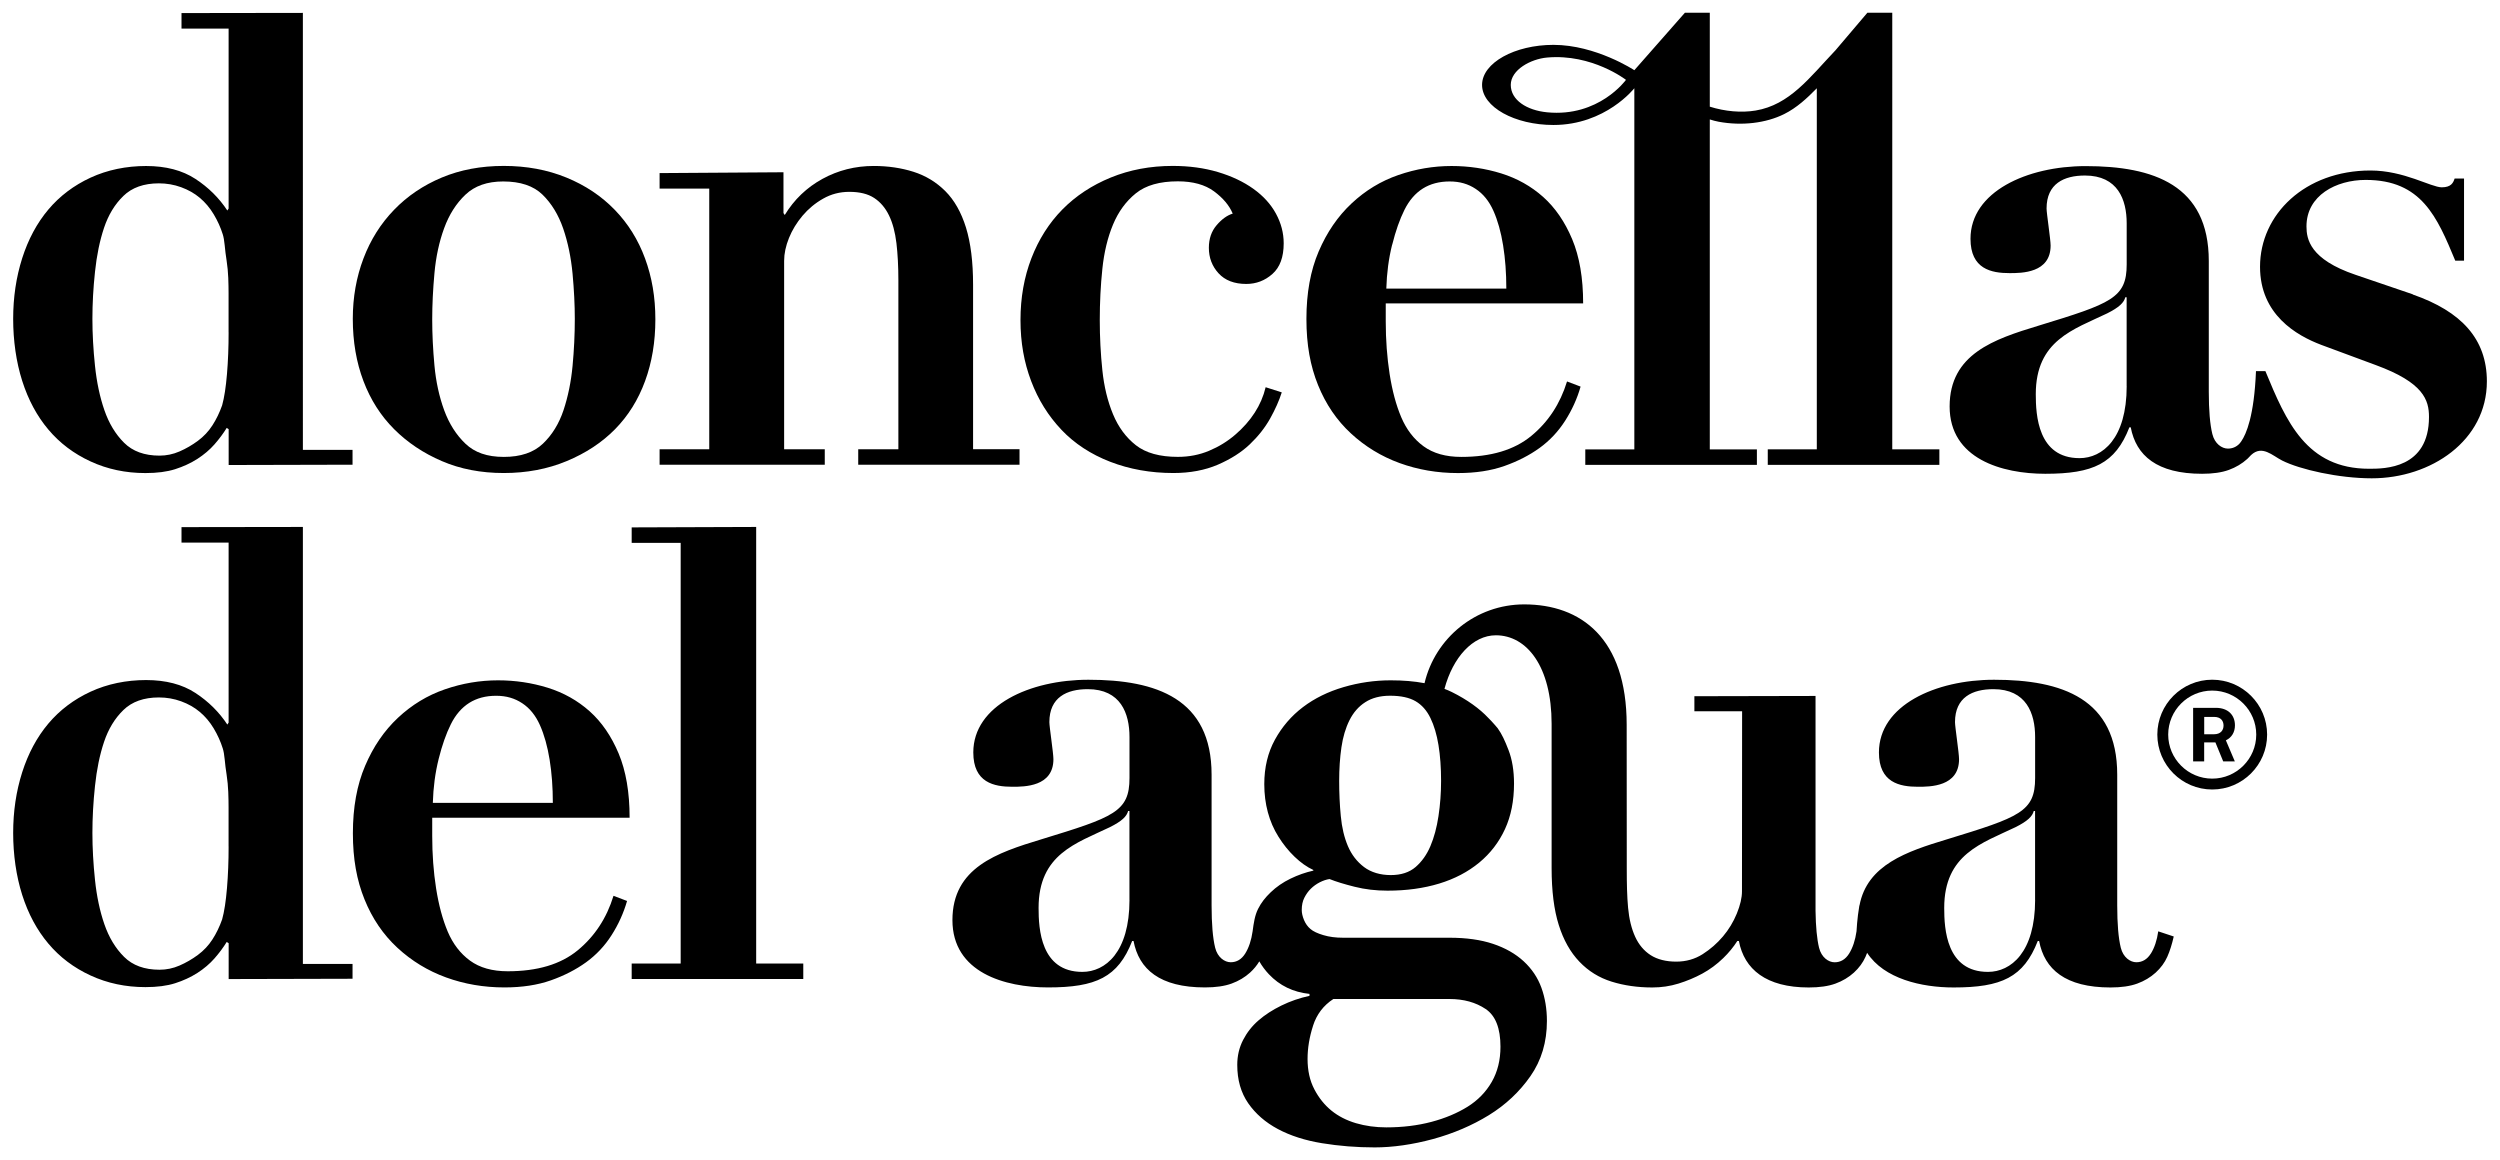 <svg xmlns="http://www.w3.org/2000/svg" id="Layer_1" viewBox="0 0 567.89 263.54"><path d="M548.09,66.86l-13-4.43c-10.4-3.52-11.16-8.11-11.16-11.01,0-7.03,6.73-10.55,13.46-10.55,12.69,0,16.21,8.41,20.34,18.35h1.99v-18.66h-2.14c-.3.92-.76,1.99-2.91,1.99-2.45,0-8.56-3.82-16.21-3.82-14.83,0-25.08,9.94-25.08,21.87,0,10.86,8.26,15.6,13.91,17.74l12.39,4.59c10.86,3.98,12.08,7.95,12.08,11.78,0,11.77-10.09,11.77-13.61,11.77-14.22,0-18.81-10.7-23.55-22.17h-2.14c-.41,10.16-2.21,14.3-3.33,15.92-.14.19-.27.39-.42.54,0,0-.01.01-.01.02-.72.74-1.6,1.11-2.62,1.11-1.37,0-2.99-1.1-3.53-3.3-.54-2.2-.81-5.4-.81-9.6v-29.71c0-17.28-12.54-21.56-27.98-21.56-13.3,0-26.15,5.81-26.15,16.51,0,6.88,4.74,7.8,8.87,7.8,2.75,0,9.33,0,9.33-6.27,0-1.38-.92-7.34-.92-8.41,0-5.66,3.98-7.49,8.72-7.49,7.49,0,9.48,5.51,9.48,10.86v9.33c0,7.65-3.51,8.87-20.03,13.92-10.09,3.06-20.19,6.42-20.19,18.35s11.93,15.29,21.72,15.29c10.86,0,15.9-2.29,19.11-10.55h.31c1.22,6.42,5.96,10.55,16.21,10.55,2.44,0,4.47-.29,6.08-.88,1.61-.59,3-1.42,4.18-2.49.12-.11.22-.22.33-.33h0c.08-.09.16-.17.24-.25.1-.1.21-.21.3-.31,2.51-2.34,4.84.13,7.05,1.25,4.04,2.04,12.87,4.04,20.36,4.04,13.46,0,26.15-8.56,26.15-22.02,0-9.63-5.81-15.9-16.82-19.73ZM483.09,87.71c0,11.93-5.51,16.36-10.71,16.36-9.48,0-9.94-9.79-9.94-14.53,0-12.23,8.57-14.68,16.21-18.35,2.75-1.38,3.82-2.45,4.13-3.67h.3v20.19Z"></path><path d="M89.53,97.49c3.03,3.03,6.64,5.45,10.84,7.25,4.2,1.81,8.89,2.71,14.07,2.71s9.94-.9,14.29-2.71c4.35-1.81,8.01-4.22,10.99-7.25,2.98-3.03,5.25-6.67,6.81-10.92,1.56-4.25,2.34-8.91,2.34-14s-.78-9.6-2.34-13.85c-1.56-4.25-3.86-7.94-6.89-11.06-3.03-3.13-6.69-5.57-10.99-7.33-4.3-1.76-9.04-2.64-14.22-2.64s-9.87.88-14.07,2.64c-4.2,1.76-7.82,4.2-10.84,7.33-3.03,3.13-5.35,6.81-6.96,11.06s-2.42,8.82-2.42,13.7c0,5.18.81,9.89,2.42,14.14,1.61,4.25,3.93,7.89,6.96,10.92ZM98.69,62.03c.34-3.71,1.07-7.11,2.2-10.19,1.12-3.08,2.73-5.62,4.84-7.62,2.1-2,4.96-3,8.57-3,3.91,0,6.89,1,8.94,3,2.05,2,3.61,4.57,4.69,7.69,1.07,3.13,1.78,6.55,2.13,10.26.34,3.71.51,7.13.51,10.26,0,3.52-.17,7.08-.51,10.7-.34,3.62-1.03,6.96-2.05,10.04-1.03,3.08-2.59,5.62-4.69,7.62-2.1,2-5.06,3-8.87,3s-6.62-1-8.72-3c-2.1-2-3.71-4.54-4.84-7.62-1.12-3.08-1.86-6.45-2.2-10.11-.34-3.66-.51-7.16-.51-10.48s.17-6.84.51-10.55Z"></path><path d="M194.95,102.04v3.52h36.64v-3.52h-10.55v-37.37c0-5.18-.54-9.5-1.61-12.97-1.08-3.47-2.64-6.23-4.69-8.28s-4.47-3.52-7.25-4.4c-2.78-.88-5.79-1.32-9.01-1.32-4.2,0-8.09.98-11.65,2.93-3.57,1.96-6.43,4.69-8.57,8.21l-.29-.44v-9.27l-28.14.19v3.52h11.28v59.21h-11.28v3.52h37.52v-3.52h-9.23v-42.79c0-1.66.37-3.39,1.1-5.2.73-1.81,1.76-3.49,3.08-5.06,1.32-1.56,2.88-2.86,4.69-3.88,1.81-1.03,3.78-1.54,5.94-1.54,2.34,0,4.22.46,5.64,1.39,1.42.93,2.54,2.25,3.37,3.96.83,1.71,1.39,3.81,1.69,6.3.29,2.49.44,5.3.44,8.43v38.4h-9.09Z"></path><path d="M241.12,97.64c2.98,3.13,6.67,5.55,11.06,7.25s9.18,2.56,14.36,2.56c3.81,0,7.18-.64,10.11-1.9,2.93-1.27,5.35-2.81,7.25-4.62,1.9-1.81,3.44-3.76,4.62-5.86,1.17-2.1,2.05-4.08,2.64-5.94l-3.66-1.17c-.49,2.05-1.32,3.98-2.49,5.79-1.17,1.81-2.64,3.47-4.4,4.98-1.76,1.52-3.74,2.74-5.94,3.66-2.2.93-4.57,1.39-7.11,1.39-4.1,0-7.28-.88-9.53-2.64-2.25-1.76-3.98-4.1-5.2-7.04-1.22-2.93-2.03-6.25-2.42-9.97-.39-3.71-.59-7.52-.59-11.43s.19-7.89.59-11.65c.39-3.76,1.2-7.11,2.42-10.04,1.22-2.93,2.95-5.3,5.2-7.11,2.25-1.81,5.42-2.71,9.53-2.71,3.42,0,6.16.76,8.21,2.27,2.05,1.52,3.47,3.2,4.25,5.06-1.27.39-2.49,1.27-3.66,2.64-1.17,1.37-1.76,3.08-1.76,5.13,0,2.25.73,4.18,2.2,5.79,1.47,1.61,3.57,2.42,6.3,2.42,2.25,0,4.23-.75,5.94-2.27,1.71-1.51,2.56-3.83,2.56-6.96,0-2.34-.59-4.59-1.76-6.74-1.17-2.15-2.88-4.03-5.13-5.64-2.25-1.61-4.94-2.88-8.06-3.81-3.13-.93-6.55-1.39-10.26-1.39-5.08,0-9.77.88-14.07,2.64-4.3,1.76-7.96,4.18-10.99,7.25-3.03,3.08-5.37,6.77-7.03,11.06-1.66,4.3-2.49,8.99-2.49,14.07s.81,9.6,2.42,13.85c1.61,4.25,3.91,7.94,6.89,11.07Z"></path><path d="M306.87,98.45c3.22,2.98,6.91,5.23,11.06,6.74,4.15,1.51,8.57,2.27,13.26,2.27,4.01,0,7.52-.54,10.55-1.61,3.03-1.07,5.69-2.44,7.99-4.1,2.29-1.66,4.22-3.71,5.79-6.16,1.56-2.44,2.74-5.03,3.52-7.77l-3.08-1.17c-1.56,5.08-4.27,9.21-8.13,12.38-3.86,3.18-9.16,4.76-15.9,4.76-3.52,0-6.37-.81-8.57-2.42-2.2-1.61-3.88-3.81-5.06-6.59s-2.05-6.06-2.64-9.82c-.58-3.76-.88-7.74-.88-11.94v-4.1h44.84c0-5.76-.83-10.62-2.49-14.58s-3.86-7.16-6.59-9.6c-2.74-2.44-5.91-4.22-9.53-5.35-3.61-1.12-7.38-1.68-11.28-1.68-4.1,0-8.13.68-12.09,2.05-3.96,1.37-7.5,3.52-10.62,6.45-3.13,2.93-5.62,6.57-7.48,10.92-1.86,4.35-2.78,9.45-2.78,15.32s.88,10.67,2.64,15.02c1.76,4.35,4.25,8.01,7.48,10.99ZM316.25,55.58c.78-3.13,1.71-5.76,2.78-7.91,1.07-2.15,2.46-3.76,4.17-4.84,1.71-1.07,3.74-1.61,6.08-1.61s4.22.56,5.93,1.69c1.71,1.12,3.05,2.78,4.03,4.98.98,2.2,1.71,4.81,2.2,7.84.49,3.03.73,6.3.73,9.82h-27.26c.1-3.52.54-6.84,1.32-9.97Z"></path><path d="M68.78,119.7l-27.55.04v3.52h10.7v40.89l-.29.44c-1.86-2.83-4.27-5.23-7.25-7.18-2.98-1.95-6.72-2.93-11.21-2.93s-8.79.88-12.6,2.64c-3.81,1.76-7.01,4.18-9.6,7.25-2.59,3.08-4.57,6.77-5.94,11.06-1.37,4.3-2.05,8.89-2.05,13.78s.68,9.77,2.05,14.07c1.37,4.3,3.35,7.99,5.94,11.06,2.59,3.08,5.79,5.5,9.6,7.25,3.81,1.76,7.96,2.64,12.46,2.64,2.64,0,4.88-.29,6.74-.88,1.85-.59,3.54-1.37,5.06-2.34,1.51-.98,2.81-2.08,3.88-3.3,1.07-1.22,2-2.47,2.78-3.74l.44.29v8.14l28.14-.07v-3.37h-11.28v-99.26ZM51.93,192.29c0,3.32-.12,6.47-.37,9.45-.25,2.98-.61,5.35-1.1,7.11-.59,1.66-1.32,3.18-2.2,4.54-.88,1.37-1.98,2.54-3.3,3.52-1.32.98-2.71,1.78-4.18,2.42-1.47.64-2.98.95-4.54.95-3.42,0-6.11-.98-8.06-2.93-1.96-1.95-3.44-4.42-4.47-7.4-1.03-2.98-1.74-6.33-2.13-10.04-.39-3.71-.59-7.28-.59-10.7s.19-6.98.59-10.7c.39-3.71,1.07-7.04,2.05-9.97.98-2.93,2.44-5.35,4.4-7.25,1.95-1.9,4.64-2.86,8.06-2.86,1.76,0,3.44.29,5.06.88s3.03,1.39,4.25,2.42c1.22,1.03,2.27,2.27,3.15,3.74.88,1.47,1.56,2.98,2.05,4.54.19.59.34,1.42.44,2.49.1,1.08.24,2.25.44,3.52.19,1.27.32,2.56.37,3.88.05,1.32.07,2.47.07,3.44v8.94Z"></path><path d="M68.78,2.93l-27.55.04v3.52h10.7v40.89l-.29.44c-1.86-2.83-4.27-5.23-7.25-7.18-2.98-1.95-6.72-2.93-11.21-2.93s-8.79.88-12.6,2.64c-3.81,1.76-7.01,4.18-9.6,7.25-2.59,3.08-4.57,6.77-5.94,11.06-1.37,4.3-2.05,8.89-2.05,13.78s.68,9.77,2.05,14.07c1.37,4.3,3.35,7.99,5.94,11.06,2.59,3.08,5.79,5.5,9.6,7.25,3.81,1.76,7.96,2.64,12.46,2.64,2.64,0,4.88-.29,6.74-.88,1.85-.59,3.54-1.37,5.06-2.34,1.51-.98,2.81-2.08,3.88-3.3,1.07-1.22,2-2.47,2.78-3.74l.44.29v8.14l28.14-.07v-3.37h-11.28V2.93ZM51.93,75.51c0,3.32-.12,6.47-.37,9.45-.25,2.98-.61,5.35-1.1,7.11-.59,1.66-1.32,3.18-2.2,4.54-.88,1.37-1.98,2.54-3.3,3.52-1.32.98-2.71,1.78-4.18,2.42-1.47.64-2.98.95-4.54.95-3.42,0-6.11-.98-8.06-2.93-1.96-1.95-3.44-4.42-4.47-7.4-1.03-2.98-1.74-6.33-2.13-10.04-.39-3.71-.59-7.28-.59-10.7s.19-6.98.59-10.7c.39-3.71,1.07-7.04,2.05-9.97.98-2.93,2.44-5.35,4.4-7.25,1.95-1.9,4.64-2.86,8.06-2.86,1.76,0,3.44.29,5.06.88s3.03,1.39,4.25,2.42c1.22,1.03,2.27,2.27,3.15,3.74.88,1.47,1.56,2.98,2.05,4.54.19.59.34,1.42.44,2.49.1,1.08.24,2.25.44,3.52.19,1.27.32,2.56.37,3.88.05,1.32.07,2.47.07,3.44v8.94Z"></path><path d="M143.02,185.75c0-5.76-.83-10.62-2.49-14.58-1.66-3.96-3.86-7.16-6.59-9.6-2.74-2.44-5.91-4.22-9.53-5.35-3.62-1.12-7.38-1.68-11.28-1.68-4.1,0-8.13.68-12.09,2.05-3.96,1.37-7.5,3.52-10.63,6.45-3.13,2.93-5.62,6.57-7.47,10.92-1.86,4.35-2.78,9.45-2.78,15.32s.88,10.67,2.64,15.02c1.76,4.35,4.25,8.01,7.47,10.99,3.22,2.98,6.91,5.23,11.06,6.74,4.15,1.51,8.57,2.27,13.26,2.27,4.01,0,7.52-.54,10.55-1.61,3.03-1.07,5.69-2.44,7.99-4.1,2.29-1.66,4.23-3.71,5.79-6.16,1.56-2.44,2.73-5.03,3.52-7.77l-3.08-1.17c-1.56,5.08-4.28,9.21-8.13,12.38-3.86,3.18-9.16,4.76-15.9,4.76-3.52,0-6.37-.81-8.57-2.42-2.2-1.61-3.88-3.81-5.06-6.59-1.17-2.78-2.05-6.06-2.64-9.82-.59-3.76-.88-7.74-.88-11.94v-4.1h44.84ZM99.64,172.41c.78-3.13,1.71-5.76,2.78-7.91,1.07-2.15,2.47-3.76,4.18-4.84,1.71-1.07,3.74-1.61,6.08-1.61s4.22.56,5.94,1.69c1.71,1.12,3.05,2.78,4.03,4.98.98,2.2,1.71,4.81,2.2,7.84.49,3.03.73,6.3.73,9.82h-27.26c.1-3.52.54-6.84,1.32-9.97Z"></path><polygon points="171.77 119.7 143.49 119.8 143.49 123.32 154.62 123.32 154.62 218.87 143.49 218.87 143.49 222.39 182.47 222.39 182.47 218.87 171.77 218.87 171.77 119.7"></polygon><path d="M488.58,216.6c-.83,1.32-1.93,1.98-3.3,1.98s-2.99-1.1-3.53-3.3c-.54-2.2-.81-5.4-.81-9.6v-29.71c0-17.28-12.54-21.56-27.98-21.56-13.3,0-26.15,5.81-26.15,16.51,0,6.88,4.74,7.8,8.87,7.8,2.75,0,9.33,0,9.33-6.27,0-1.38-.92-7.34-.92-8.41,0-5.66,3.98-7.49,8.72-7.49,7.49,0,9.48,5.51,9.48,10.86v9.33c0,7.65-3.51,8.87-20.03,13.92-9.09,2.75-18.15,5.78-19.87,15.05l-.02-.05c-.52,3.01-.65,5.89-.65,5.89-.29,2.05-.86,3.74-1.68,5.06-.83,1.32-1.93,1.98-3.3,1.98s-2.99-1.1-3.53-3.3c-.48-1.98-.75-4.77-.8-8.37v-48.83l-27.52.06v3.42h10.84l-.03,40.89c0,1.47-.39,3.15-1.17,5.06-.78,1.9-1.83,3.64-3.15,5.2-1.32,1.56-2.86,2.91-4.62,4.03-1.76,1.12-3.76,1.69-6.01,1.69s-4.27-.49-5.79-1.47c-1.52-.98-2.69-2.37-3.52-4.18-.83-1.81-1.37-4-1.61-6.59-.24-2.59-.3-5.5-.3-8.72l-.02-32.83c0-19.72-10.42-27.36-23.28-27.36-11,0-20.22,7.64-22.64,17.9-2.3-.44-4.86-.65-7.68-.65-3.62,0-7.18.51-10.7,1.54-3.52,1.03-6.59,2.54-9.23,4.54-2.64,2-4.76,4.47-6.37,7.4-1.61,2.93-2.42,6.3-2.42,10.11,0,2.25.27,4.37.81,6.38.54,2,1.34,3.86,2.42,5.57,1.07,1.71,2.29,3.23,3.66,4.54,1.37,1.32,2.78,2.32,4.25,3v.15c-1.76.39-3.49,1-5.2,1.83-1.71.83-3.2,1.86-4.47,3.08-1.27,1.22-2.15,2.34-2.89,3.8-.73,1.47-.98,3.16-1.23,5.06-.29,2.05-.86,3.74-1.68,5.06-.83,1.32-1.93,1.98-3.3,1.98s-2.99-1.1-3.53-3.3c-.54-2.2-.81-5.4-.81-9.6v-29.71c0-17.28-12.54-21.56-27.98-21.56-13.3,0-26.15,5.81-26.15,16.51,0,6.88,4.74,7.8,8.87,7.8,2.75,0,9.33,0,9.33-6.27,0-1.38-.92-7.34-.92-8.41,0-5.66,3.98-7.49,8.72-7.49,7.49,0,9.48,5.51,9.48,10.86v9.33c0,7.65-3.51,8.87-20.03,13.92-10.09,3.06-20.19,6.42-20.19,18.35s11.93,15.29,21.72,15.29c10.86,0,15.9-2.29,19.11-10.55h.31c1.22,6.42,5.96,10.55,16.21,10.55,2.44,0,4.47-.29,6.08-.88,1.61-.59,3-1.42,4.18-2.49.86-.78,1.55-1.64,2.1-2.55.61,1.06,1.34,2.04,2.17,2.92,2.44,2.59,5.52,4.08,9.23,4.47v.44c-2.25.49-4.37,1.22-6.37,2.2-2,.98-3.74,2.1-5.2,3.37-1.47,1.27-2.64,2.76-3.52,4.47-.88,1.71-1.32,3.59-1.32,5.64,0,3.42.83,6.32,2.49,8.72,1.66,2.39,3.91,4.35,6.74,5.86,2.83,1.51,6.18,2.59,10.04,3.22,3.86.63,7.84.95,11.94.95s8.62-.64,13.26-1.9c4.64-1.27,8.87-3.08,12.68-5.42,3.81-2.35,6.96-5.3,9.45-8.87,2.49-3.57,3.74-7.74,3.74-12.53,0-2.74-.42-5.25-1.25-7.55-.83-2.29-2.18-4.3-4.03-6.01-1.86-1.71-4.18-3.03-6.96-3.96-2.78-.93-6.08-1.39-9.89-1.39h-24.18c-1.66,0-3.15-.19-4.47-.59-1.32-.39-2.3-.85-2.93-1.39-.64-.54-1.12-1.22-1.47-2.05-.34-.83-.51-1.59-.51-2.27,0-1.07.19-2,.59-2.78.39-.78.88-1.47,1.47-2.05s1.27-1.07,2.05-1.47c.78-.39,1.51-.63,2.2-.73,1.47.59,3.37,1.17,5.72,1.76,2.34.59,4.84.88,7.47.88,4.3,0,8.21-.54,11.72-1.61,3.52-1.07,6.54-2.66,9.09-4.76,2.54-2.1,4.49-4.64,5.86-7.62,1.37-2.98,2.05-6.42,2.05-10.33,0-2.93-.42-5.47-1.25-7.62-.83-2.15-1.49-3.6-2.47-4.97,0,0-1.29-1.54-2.15-2.36-1.89-2.02-4.72-4.1-8.28-5.86-.52-.26-1.08-.49-1.65-.71,1.91-7.14,6.42-12.17,11.68-12.17,6.99,0,12.66,7.02,12.66,20.13v32.76c0,5.18.54,9.48,1.62,12.9,1.07,3.42,2.64,6.21,4.69,8.35,2.05,2.15,4.49,3.66,7.33,4.54,2.83.88,5.91,1.32,9.23,1.32,2.05,0,4.03-.29,5.94-.88,1.9-.59,3.71-1.34,5.42-2.27,1.71-.93,3.3-2.1,4.76-3.52,1.25-1.21,2.32-2.52,3.21-3.91l.03.03h.31c1.22,6.42,6.19,10.55,15.86,10.55,2.44,0,4.47-.29,6.08-.88,1.61-.59,3-1.42,4.18-2.49,1.17-1.07,2.05-2.27,2.64-3.59.13-.29.25-.6.37-.91,3.84,5.9,12.34,7.87,19.65,7.87,10.86,0,15.9-2.29,19.11-10.55h.31c1.22,6.42,5.96,10.55,16.21,10.55,2.44,0,4.47-.29,6.08-.88,1.61-.59,3-1.42,4.18-2.49,1.17-1.07,2.05-2.27,2.64-3.59s1.07-2.86,1.47-4.62l-3.52-1.17c-.29,2.05-.86,3.74-1.68,5.06ZM256.57,204.41c0,11.93-5.51,16.36-10.71,16.36-9.48,0-9.94-9.79-9.94-14.53,0-12.23,8.57-14.68,16.21-18.35,2.75-1.38,3.82-2.45,4.13-3.67h.3v20.19ZM298.26,233.01c.83-2.59,2.37-4.62,4.62-6.08h26.38c3.22,0,5.96.76,8.21,2.27,2.25,1.51,3.37,4.37,3.37,8.57,0,3.03-.66,5.69-1.98,7.99-1.32,2.29-3.15,4.18-5.49,5.64-2.35,1.46-5.08,2.61-8.21,3.44-3.13.83-6.55,1.25-10.26,1.25-2.44,0-4.74-.32-6.89-.95-2.15-.64-4.01-1.59-5.57-2.86-1.56-1.27-2.86-2.88-3.88-4.84-1.03-1.96-1.54-4.25-1.54-6.89,0-2.44.41-4.96,1.25-7.55ZM326.76,185.38c-.39,2.59-1,4.86-1.83,6.81-.83,1.96-1.96,3.54-3.37,4.76-1.42,1.22-3.3,1.83-5.64,1.83s-4.47-.61-6.08-1.83c-1.61-1.22-2.83-2.81-3.66-4.76-.83-1.95-1.37-4.22-1.61-6.81-.25-2.59-.37-5.25-.37-7.99s.17-5.28.51-7.62c.34-2.35.95-4.4,1.83-6.16.88-1.76,2.07-3.13,3.59-4.1,1.51-.98,3.39-1.47,5.64-1.47,2.44,0,4.37.42,5.79,1.25,1.42.83,2.54,2.1,3.37,3.81.83,1.71,1.44,3.76,1.83,6.15.39,2.4.59,5.11.59,8.13,0,2.74-.2,5.4-.59,7.99ZM462.29,204.41c0,11.93-5.51,16.36-10.71,16.36-9.48,0-9.94-9.79-9.94-14.53,0-12.23,8.57-14.68,16.21-18.35,2.75-1.38,3.82-2.45,4.13-3.67h.3v20.19Z"></path><path d="M416.84,11.53c-5.79,6.1-10.31,12.29-18.05,13.58-3.24.54-6.92.21-10.4-.88V2.9h-5.66l-11.48,13.05s-8.73-5.76-18.38-5.76c-8.77,0-16.21,4.07-16.21,9.1s7.44,9.1,16.21,9.1c11.86,0,18.38-8.35,18.38-8.35v82.04h-11.14v3.52h38.98v-3.52h-10.7V27.13c.66.21,1.34.4,2.04.53,5.28.96,10.69.32,14.84-1.74,2.86-1.42,5.21-3.6,7.43-5.87v82.02h-11.14v3.52h38.98v-3.52h-10.7V2.9h-5.66l-7.33,8.63ZM351.43,13.07c10.22-.91,17.92,5.07,17.92,5.07,0,0-6.13,8.53-17.92,7.37-4.61-.45-8.25-2.78-8.25-6.22s4.54-5.89,8.25-6.22Z"></path><g><path d="M507.68,164.76c0-2.34-1.57-3.97-4.33-3.97h-5.17v12.16h2.51v-4.31h2.55l1.77,4.31h2.64l-2.03-4.78c1.33-.63,2.06-1.86,2.06-3.41ZM502.92,166.79h-2.22v-3.94h2.25c1.56,0,2.14.94,2.14,1.96s-.6,1.98-2.17,1.98Z"></path><path d="M502.52,154.4c-6.88,0-12.47,5.59-12.47,12.47s5.59,12.47,12.47,12.47,12.47-5.59,12.47-12.47-5.59-12.47-12.47-12.47ZM502.52,176.87c-5.51,0-10-4.49-10-10s4.49-10,10-10,10,4.49,10,10-4.49,10-10,10Z"></path></g></svg>